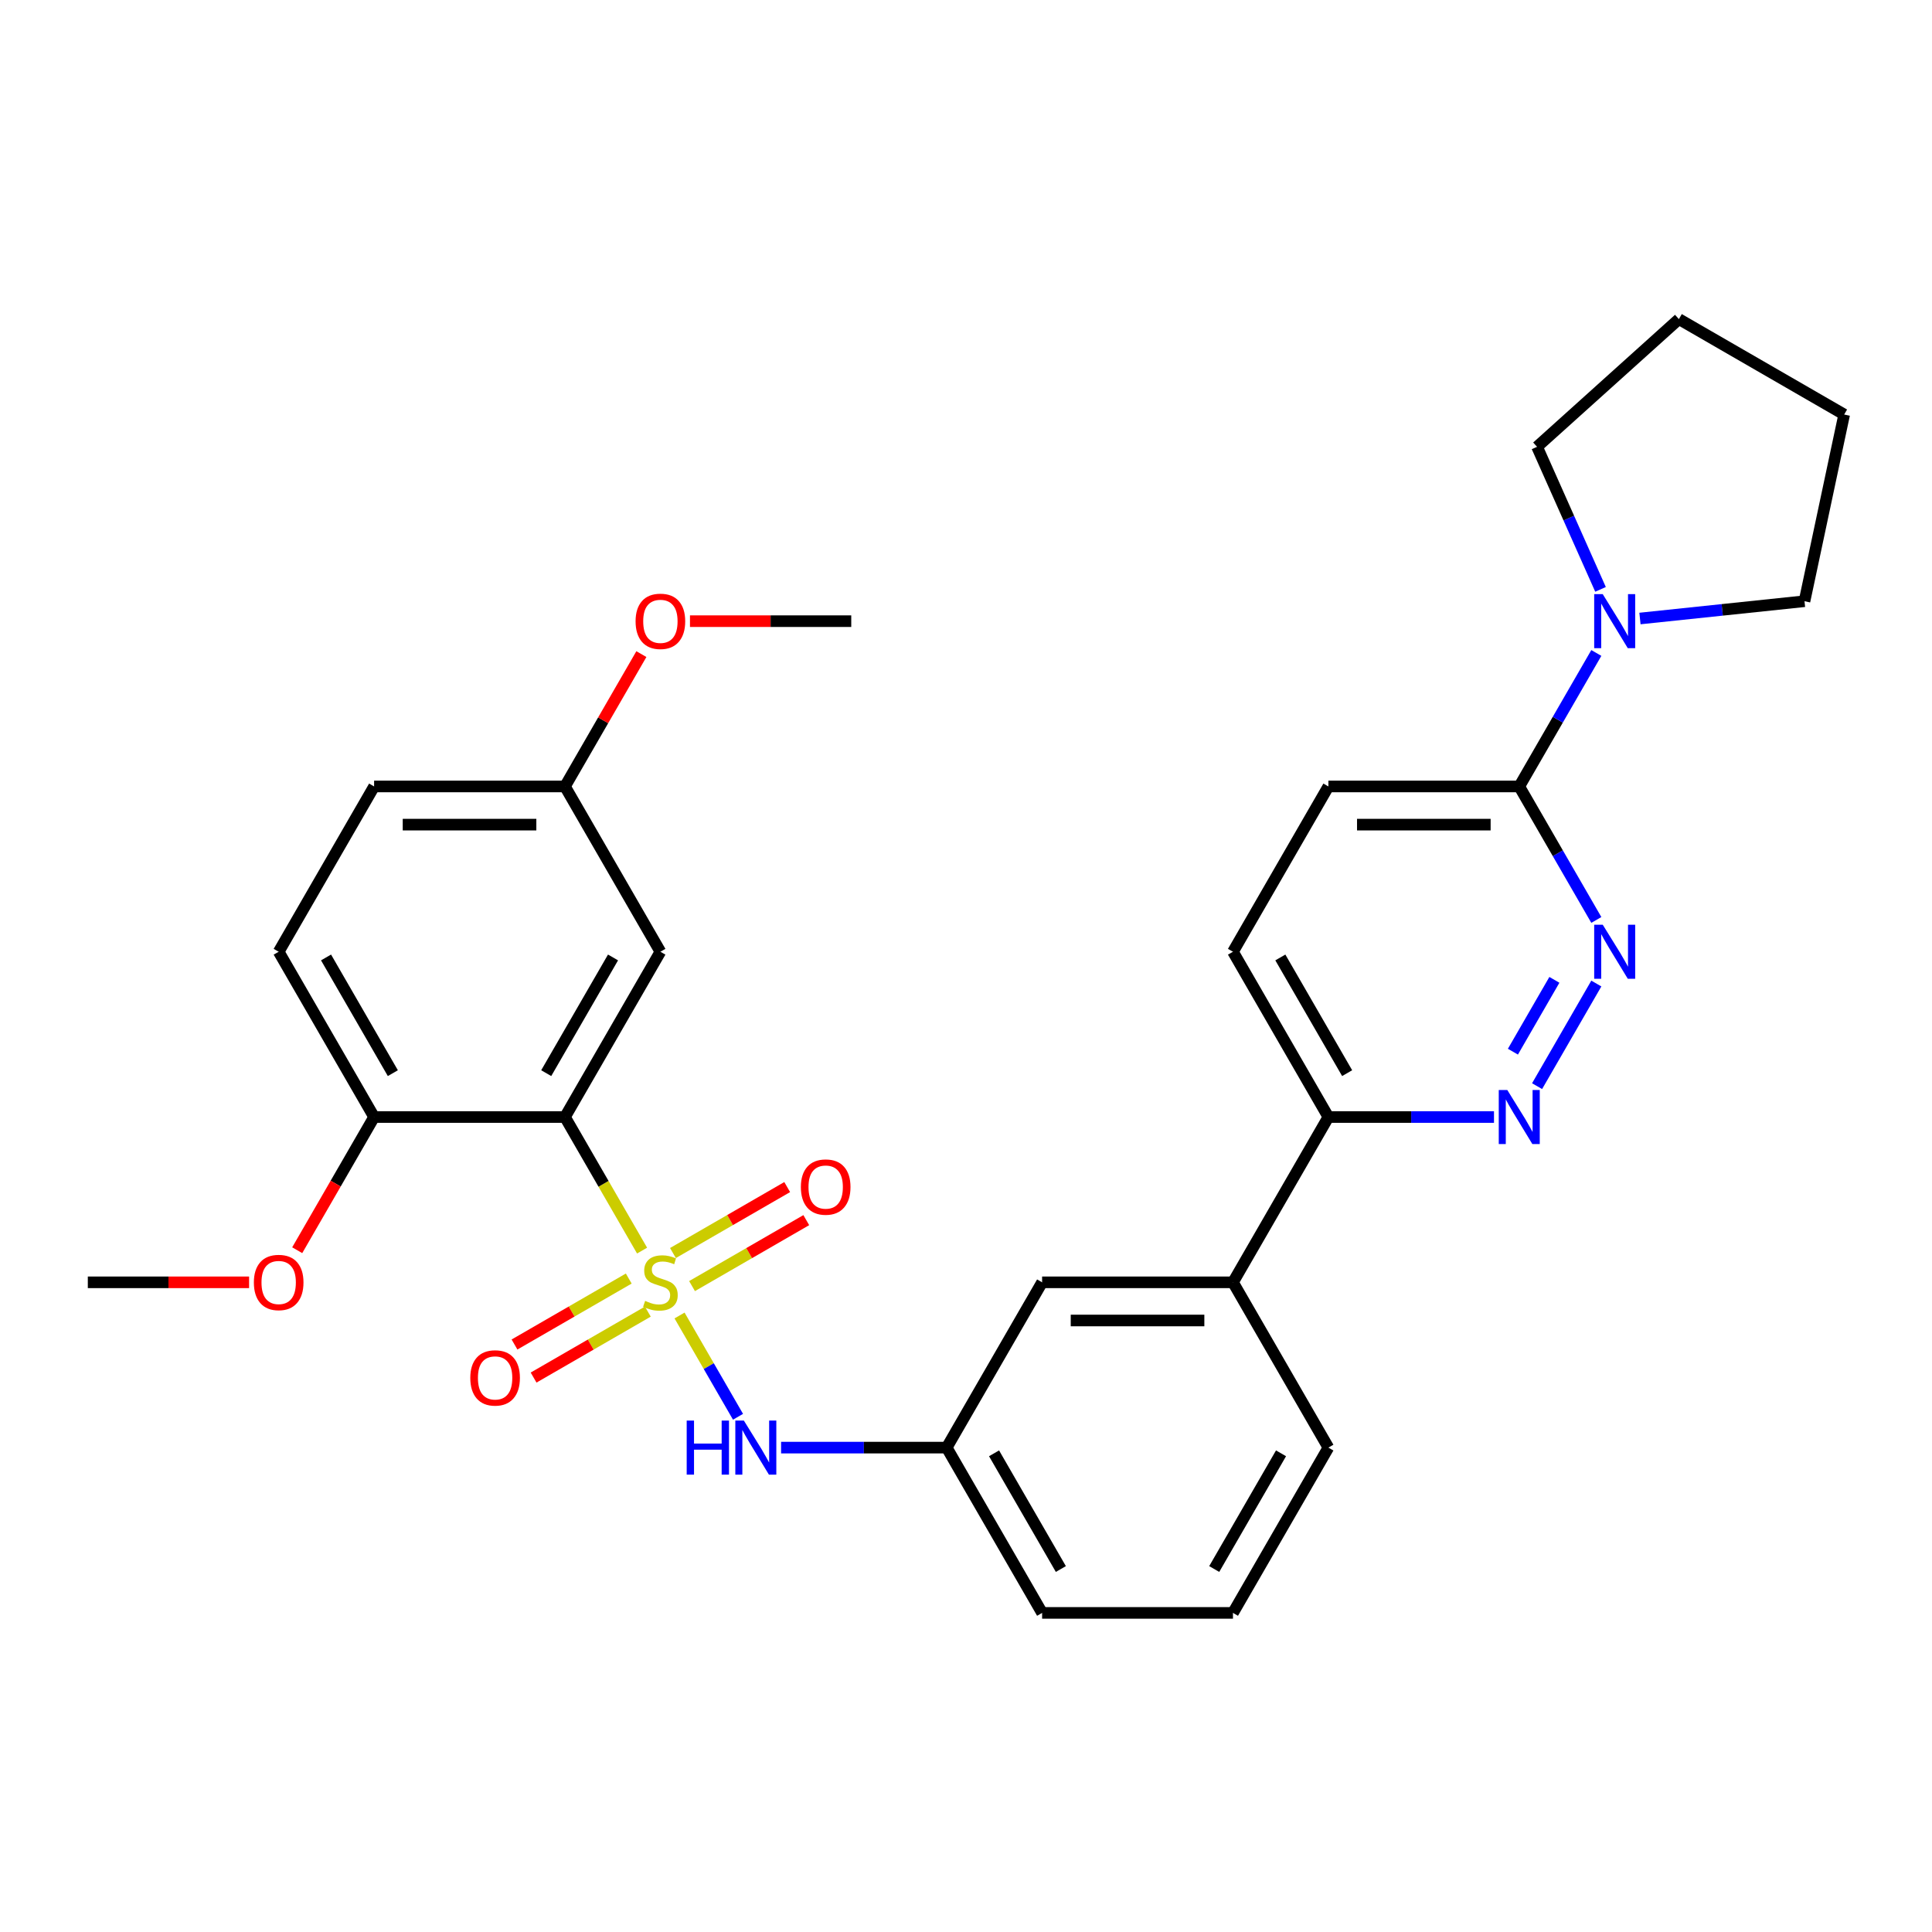 <?xml version='1.0' encoding='iso-8859-1'?>
<svg version='1.1' baseProfile='full'
              xmlns='http://www.w3.org/2000/svg'
                      xmlns:rdkit='http://www.rdkit.org/xml'
                      xmlns:xlink='http://www.w3.org/1999/xlink'
                  xml:space='preserve'
width='1000px' height='1000px' viewBox='0 0 1000 1000'>
<!-- END OF HEADER -->
<rect style='opacity:1.0;fill:#FFFFFF;stroke:none' width='1000' height='1000' x='0' y='0'> </rect>
<path class='bond-0' d='M 332.34,647.309 L 312.382,612.742' style='fill:none;fill-rule:evenodd;stroke:#CCCC00;stroke-width:6px;stroke-linecap:butt;stroke-linejoin:miter;stroke-opacity:1' />
<path class='bond-0' d='M 312.382,612.742 L 292.425,578.175' style='fill:none;fill-rule:evenodd;stroke:#000000;stroke-width:6px;stroke-linecap:butt;stroke-linejoin:miter;stroke-opacity:1' />
<path class='bond-1' d='M 351.732,680.897 L 366.864,707.108' style='fill:none;fill-rule:evenodd;stroke:#CCCC00;stroke-width:6px;stroke-linecap:butt;stroke-linejoin:miter;stroke-opacity:1' />
<path class='bond-1' d='M 366.864,707.108 L 381.997,733.318' style='fill:none;fill-rule:evenodd;stroke:#0000FF;stroke-width:6px;stroke-linecap:butt;stroke-linejoin:miter;stroke-opacity:1' />
<path class='bond-7' d='M 358.198,665.678 L 387.764,648.609' style='fill:none;fill-rule:evenodd;stroke:#CCCC00;stroke-width:6px;stroke-linecap:butt;stroke-linejoin:miter;stroke-opacity:1' />
<path class='bond-7' d='M 387.764,648.609 L 417.329,631.539' style='fill:none;fill-rule:evenodd;stroke:#FF0000;stroke-width:6px;stroke-linecap:butt;stroke-linejoin:miter;stroke-opacity:1' />
<path class='bond-7' d='M 348.319,648.568 L 377.885,631.498' style='fill:none;fill-rule:evenodd;stroke:#CCCC00;stroke-width:6px;stroke-linecap:butt;stroke-linejoin:miter;stroke-opacity:1' />
<path class='bond-7' d='M 377.885,631.498 L 407.451,614.428' style='fill:none;fill-rule:evenodd;stroke:#FF0000;stroke-width:6px;stroke-linecap:butt;stroke-linejoin:miter;stroke-opacity:1' />
<path class='bond-8' d='M 325.44,661.777 L 295.874,678.847' style='fill:none;fill-rule:evenodd;stroke:#CCCC00;stroke-width:6px;stroke-linecap:butt;stroke-linejoin:miter;stroke-opacity:1' />
<path class='bond-8' d='M 295.874,678.847 L 266.308,695.917' style='fill:none;fill-rule:evenodd;stroke:#FF0000;stroke-width:6px;stroke-linecap:butt;stroke-linejoin:miter;stroke-opacity:1' />
<path class='bond-8' d='M 335.319,678.888 L 305.753,695.958' style='fill:none;fill-rule:evenodd;stroke:#CCCC00;stroke-width:6px;stroke-linecap:butt;stroke-linejoin:miter;stroke-opacity:1' />
<path class='bond-8' d='M 305.753,695.958 L 276.187,713.027' style='fill:none;fill-rule:evenodd;stroke:#FF0000;stroke-width:6px;stroke-linecap:butt;stroke-linejoin:miter;stroke-opacity:1' />
<path class='bond-6' d='M 292.425,578.175 L 341.819,492.622' style='fill:none;fill-rule:evenodd;stroke:#000000;stroke-width:6px;stroke-linecap:butt;stroke-linejoin:miter;stroke-opacity:1' />
<path class='bond-6' d='M 282.723,555.463 L 317.299,495.576' style='fill:none;fill-rule:evenodd;stroke:#000000;stroke-width:6px;stroke-linecap:butt;stroke-linejoin:miter;stroke-opacity:1' />
<path class='bond-10' d='M 292.425,578.175 L 193.637,578.175' style='fill:none;fill-rule:evenodd;stroke:#000000;stroke-width:6px;stroke-linecap:butt;stroke-linejoin:miter;stroke-opacity:1' />
<path class='bond-12' d='M 404.292,749.281 L 447.147,749.281' style='fill:none;fill-rule:evenodd;stroke:#0000FF;stroke-width:6px;stroke-linecap:butt;stroke-linejoin:miter;stroke-opacity:1' />
<path class='bond-12' d='M 447.147,749.281 L 490.001,749.281' style='fill:none;fill-rule:evenodd;stroke:#000000;stroke-width:6px;stroke-linecap:butt;stroke-linejoin:miter;stroke-opacity:1' />
<path class='bond-2' d='M 826.257,509.08 L 795.593,562.192' style='fill:none;fill-rule:evenodd;stroke:#0000FF;stroke-width:6px;stroke-linecap:butt;stroke-linejoin:miter;stroke-opacity:1' />
<path class='bond-2' d='M 804.547,507.168 L 783.082,544.346' style='fill:none;fill-rule:evenodd;stroke:#0000FF;stroke-width:6px;stroke-linecap:butt;stroke-linejoin:miter;stroke-opacity:1' />
<path class='bond-32' d='M 826.257,476.164 L 806.311,441.616' style='fill:none;fill-rule:evenodd;stroke:#0000FF;stroke-width:6px;stroke-linecap:butt;stroke-linejoin:miter;stroke-opacity:1' />
<path class='bond-32' d='M 806.311,441.616 L 786.365,407.069' style='fill:none;fill-rule:evenodd;stroke:#000000;stroke-width:6px;stroke-linecap:butt;stroke-linejoin:miter;stroke-opacity:1' />
<path class='bond-3' d='M 773.286,578.175 L 730.431,578.175' style='fill:none;fill-rule:evenodd;stroke:#0000FF;stroke-width:6px;stroke-linecap:butt;stroke-linejoin:miter;stroke-opacity:1' />
<path class='bond-3' d='M 730.431,578.175 L 687.577,578.175' style='fill:none;fill-rule:evenodd;stroke:#000000;stroke-width:6px;stroke-linecap:butt;stroke-linejoin:miter;stroke-opacity:1' />
<path class='bond-4' d='M 786.365,407.069 L 687.577,407.069' style='fill:none;fill-rule:evenodd;stroke:#000000;stroke-width:6px;stroke-linecap:butt;stroke-linejoin:miter;stroke-opacity:1' />
<path class='bond-4' d='M 771.547,426.826 L 702.395,426.826' style='fill:none;fill-rule:evenodd;stroke:#000000;stroke-width:6px;stroke-linecap:butt;stroke-linejoin:miter;stroke-opacity:1' />
<path class='bond-5' d='M 786.365,407.069 L 806.311,372.521' style='fill:none;fill-rule:evenodd;stroke:#000000;stroke-width:6px;stroke-linecap:butt;stroke-linejoin:miter;stroke-opacity:1' />
<path class='bond-5' d='M 806.311,372.521 L 826.257,337.974' style='fill:none;fill-rule:evenodd;stroke:#0000FF;stroke-width:6px;stroke-linecap:butt;stroke-linejoin:miter;stroke-opacity:1' />
<path class='bond-20' d='M 828.432,305.058 L 812.005,268.163' style='fill:none;fill-rule:evenodd;stroke:#0000FF;stroke-width:6px;stroke-linecap:butt;stroke-linejoin:miter;stroke-opacity:1' />
<path class='bond-20' d='M 812.005,268.163 L 795.579,231.268' style='fill:none;fill-rule:evenodd;stroke:#000000;stroke-width:6px;stroke-linecap:butt;stroke-linejoin:miter;stroke-opacity:1' />
<path class='bond-21' d='M 848.839,320.141 L 891.423,315.665' style='fill:none;fill-rule:evenodd;stroke:#0000FF;stroke-width:6px;stroke-linecap:butt;stroke-linejoin:miter;stroke-opacity:1' />
<path class='bond-21' d='M 891.423,315.665 L 934.006,311.19' style='fill:none;fill-rule:evenodd;stroke:#000000;stroke-width:6px;stroke-linecap:butt;stroke-linejoin:miter;stroke-opacity:1' />
<path class='bond-17' d='M 341.819,492.622 L 292.425,407.069' style='fill:none;fill-rule:evenodd;stroke:#000000;stroke-width:6px;stroke-linecap:butt;stroke-linejoin:miter;stroke-opacity:1' />
<path class='bond-9' d='M 687.577,578.175 L 638.183,663.728' style='fill:none;fill-rule:evenodd;stroke:#000000;stroke-width:6px;stroke-linecap:butt;stroke-linejoin:miter;stroke-opacity:1' />
<path class='bond-15' d='M 687.577,578.175 L 638.183,492.622' style='fill:none;fill-rule:evenodd;stroke:#000000;stroke-width:6px;stroke-linecap:butt;stroke-linejoin:miter;stroke-opacity:1' />
<path class='bond-15' d='M 697.279,555.463 L 662.703,495.576' style='fill:none;fill-rule:evenodd;stroke:#000000;stroke-width:6px;stroke-linecap:butt;stroke-linejoin:miter;stroke-opacity:1' />
<path class='bond-16' d='M 193.637,578.175 L 144.243,492.622' style='fill:none;fill-rule:evenodd;stroke:#000000;stroke-width:6px;stroke-linecap:butt;stroke-linejoin:miter;stroke-opacity:1' />
<path class='bond-16' d='M 203.338,555.463 L 168.762,495.576' style='fill:none;fill-rule:evenodd;stroke:#000000;stroke-width:6px;stroke-linecap:butt;stroke-linejoin:miter;stroke-opacity:1' />
<path class='bond-19' d='M 193.637,578.175 L 173.736,612.643' style='fill:none;fill-rule:evenodd;stroke:#000000;stroke-width:6px;stroke-linecap:butt;stroke-linejoin:miter;stroke-opacity:1' />
<path class='bond-19' d='M 173.736,612.643 L 153.836,647.112' style='fill:none;fill-rule:evenodd;stroke:#FF0000;stroke-width:6px;stroke-linecap:butt;stroke-linejoin:miter;stroke-opacity:1' />
<path class='bond-11' d='M 638.183,663.728 L 539.395,663.728' style='fill:none;fill-rule:evenodd;stroke:#000000;stroke-width:6px;stroke-linecap:butt;stroke-linejoin:miter;stroke-opacity:1' />
<path class='bond-11' d='M 623.365,683.485 L 554.213,683.485' style='fill:none;fill-rule:evenodd;stroke:#000000;stroke-width:6px;stroke-linecap:butt;stroke-linejoin:miter;stroke-opacity:1' />
<path class='bond-31' d='M 638.183,663.728 L 687.577,749.281' style='fill:none;fill-rule:evenodd;stroke:#000000;stroke-width:6px;stroke-linecap:butt;stroke-linejoin:miter;stroke-opacity:1' />
<path class='bond-13' d='M 490.001,749.281 L 539.395,663.728' style='fill:none;fill-rule:evenodd;stroke:#000000;stroke-width:6px;stroke-linecap:butt;stroke-linejoin:miter;stroke-opacity:1' />
<path class='bond-25' d='M 490.001,749.281 L 539.395,834.834' style='fill:none;fill-rule:evenodd;stroke:#000000;stroke-width:6px;stroke-linecap:butt;stroke-linejoin:miter;stroke-opacity:1' />
<path class='bond-25' d='M 514.521,752.235 L 549.097,812.122' style='fill:none;fill-rule:evenodd;stroke:#000000;stroke-width:6px;stroke-linecap:butt;stroke-linejoin:miter;stroke-opacity:1' />
<path class='bond-14' d='M 687.577,407.069 L 638.183,492.622' style='fill:none;fill-rule:evenodd;stroke:#000000;stroke-width:6px;stroke-linecap:butt;stroke-linejoin:miter;stroke-opacity:1' />
<path class='bond-18' d='M 144.243,492.622 L 193.637,407.069' style='fill:none;fill-rule:evenodd;stroke:#000000;stroke-width:6px;stroke-linecap:butt;stroke-linejoin:miter;stroke-opacity:1' />
<path class='bond-22' d='M 292.425,407.069 L 312.2,372.818' style='fill:none;fill-rule:evenodd;stroke:#000000;stroke-width:6px;stroke-linecap:butt;stroke-linejoin:miter;stroke-opacity:1' />
<path class='bond-22' d='M 312.2,372.818 L 331.975,338.567' style='fill:none;fill-rule:evenodd;stroke:#FF0000;stroke-width:6px;stroke-linecap:butt;stroke-linejoin:miter;stroke-opacity:1' />
<path class='bond-30' d='M 292.425,407.069 L 193.637,407.069' style='fill:none;fill-rule:evenodd;stroke:#000000;stroke-width:6px;stroke-linecap:butt;stroke-linejoin:miter;stroke-opacity:1' />
<path class='bond-30' d='M 277.607,426.826 L 208.455,426.826' style='fill:none;fill-rule:evenodd;stroke:#000000;stroke-width:6px;stroke-linecap:butt;stroke-linejoin:miter;stroke-opacity:1' />
<path class='bond-26' d='M 128.93,663.728 L 87.192,663.728' style='fill:none;fill-rule:evenodd;stroke:#FF0000;stroke-width:6px;stroke-linecap:butt;stroke-linejoin:miter;stroke-opacity:1' />
<path class='bond-26' d='M 87.192,663.728 L 45.455,663.728' style='fill:none;fill-rule:evenodd;stroke:#000000;stroke-width:6px;stroke-linecap:butt;stroke-linejoin:miter;stroke-opacity:1' />
<path class='bond-28' d='M 795.579,231.268 L 868.992,165.166' style='fill:none;fill-rule:evenodd;stroke:#000000;stroke-width:6px;stroke-linecap:butt;stroke-linejoin:miter;stroke-opacity:1' />
<path class='bond-29' d='M 934.006,311.19 L 954.545,214.56' style='fill:none;fill-rule:evenodd;stroke:#000000;stroke-width:6px;stroke-linecap:butt;stroke-linejoin:miter;stroke-opacity:1' />
<path class='bond-27' d='M 357.131,321.516 L 398.869,321.516' style='fill:none;fill-rule:evenodd;stroke:#FF0000;stroke-width:6px;stroke-linecap:butt;stroke-linejoin:miter;stroke-opacity:1' />
<path class='bond-27' d='M 398.869,321.516 L 440.607,321.516' style='fill:none;fill-rule:evenodd;stroke:#000000;stroke-width:6px;stroke-linecap:butt;stroke-linejoin:miter;stroke-opacity:1' />
<path class='bond-23' d='M 687.577,749.281 L 638.183,834.834' style='fill:none;fill-rule:evenodd;stroke:#000000;stroke-width:6px;stroke-linecap:butt;stroke-linejoin:miter;stroke-opacity:1' />
<path class='bond-23' d='M 663.057,752.235 L 628.482,812.122' style='fill:none;fill-rule:evenodd;stroke:#000000;stroke-width:6px;stroke-linecap:butt;stroke-linejoin:miter;stroke-opacity:1' />
<path class='bond-24' d='M 638.183,834.834 L 539.395,834.834' style='fill:none;fill-rule:evenodd;stroke:#000000;stroke-width:6px;stroke-linecap:butt;stroke-linejoin:miter;stroke-opacity:1' />
<path class='bond-33' d='M 868.992,165.166 L 954.545,214.56' style='fill:none;fill-rule:evenodd;stroke:#000000;stroke-width:6px;stroke-linecap:butt;stroke-linejoin:miter;stroke-opacity:1' />
<path  class='atom-0' d='M 333.916 673.33
Q 334.232 673.449, 335.536 674.002
Q 336.84 674.555, 338.262 674.911
Q 339.725 675.227, 341.147 675.227
Q 343.795 675.227, 345.336 673.962
Q 346.877 672.658, 346.877 670.406
Q 346.877 668.865, 346.086 667.916
Q 345.336 666.968, 344.15 666.454
Q 342.965 665.941, 340.989 665.348
Q 338.5 664.597, 336.998 663.886
Q 335.536 663.175, 334.469 661.673
Q 333.442 660.171, 333.442 657.642
Q 333.442 654.126, 335.813 651.952
Q 338.223 649.779, 342.965 649.779
Q 346.205 649.779, 349.88 651.32
L 348.971 654.363
Q 345.612 652.98, 343.083 652.98
Q 340.357 652.98, 338.855 654.126
Q 337.354 655.232, 337.393 657.168
Q 337.393 658.67, 338.144 659.579
Q 338.934 660.488, 340.041 661.001
Q 341.187 661.515, 343.083 662.108
Q 345.612 662.898, 347.114 663.688
Q 348.615 664.479, 349.682 666.099
Q 350.789 667.679, 350.789 670.406
Q 350.789 674.278, 348.181 676.373
Q 345.612 678.427, 341.305 678.427
Q 338.816 678.427, 336.919 677.874
Q 335.062 677.361, 332.849 676.452
L 333.916 673.33
' fill='#CCCC00'/>
<path  class='atom-2' d='M 355.432 735.292
L 359.225 735.292
L 359.225 747.186
L 373.53 747.186
L 373.53 735.292
L 377.323 735.292
L 377.323 763.269
L 373.53 763.269
L 373.53 750.348
L 359.225 750.348
L 359.225 763.269
L 355.432 763.269
L 355.432 735.292
' fill='#0000FF'/>
<path  class='atom-2' d='M 385.029 735.292
L 394.196 750.111
Q 395.105 751.573, 396.567 754.22
Q 398.029 756.868, 398.108 757.026
L 398.108 735.292
L 401.823 735.292
L 401.823 763.269
L 397.99 763.269
L 388.15 747.068
Q 387.005 745.171, 385.78 742.998
Q 384.594 740.825, 384.238 740.153
L 384.238 763.269
L 380.603 763.269
L 380.603 735.292
L 385.029 735.292
' fill='#0000FF'/>
<path  class='atom-3' d='M 829.575 478.633
L 838.743 493.452
Q 839.652 494.914, 841.114 497.561
Q 842.576 500.209, 842.655 500.367
L 842.655 478.633
L 846.369 478.633
L 846.369 506.61
L 842.536 506.61
L 832.697 490.409
Q 831.551 488.512, 830.326 486.339
Q 829.141 484.166, 828.785 483.494
L 828.785 506.61
L 825.149 506.61
L 825.149 478.633
L 829.575 478.633
' fill='#0000FF'/>
<path  class='atom-4' d='M 780.181 564.186
L 789.349 579.005
Q 790.258 580.467, 791.72 583.114
Q 793.182 585.762, 793.261 585.92
L 793.261 564.186
L 796.975 564.186
L 796.975 592.163
L 793.142 592.163
L 783.303 575.962
Q 782.157 574.065, 780.932 571.892
Q 779.746 569.719, 779.391 569.047
L 779.391 592.163
L 775.755 592.163
L 775.755 564.186
L 780.181 564.186
' fill='#0000FF'/>
<path  class='atom-6' d='M 829.575 307.527
L 838.743 322.346
Q 839.652 323.808, 841.114 326.455
Q 842.576 329.103, 842.655 329.261
L 842.655 307.527
L 846.369 307.527
L 846.369 335.504
L 842.536 335.504
L 832.697 319.303
Q 831.551 317.406, 830.326 315.233
Q 829.141 313.06, 828.785 312.388
L 828.785 335.504
L 825.149 335.504
L 825.149 307.527
L 829.575 307.527
' fill='#0000FF'/>
<path  class='atom-8' d='M 414.529 614.413
Q 414.529 607.695, 417.849 603.941
Q 421.168 600.187, 427.372 600.187
Q 433.576 600.187, 436.895 603.941
Q 440.214 607.695, 440.214 614.413
Q 440.214 621.209, 436.855 625.082
Q 433.497 628.915, 427.372 628.915
Q 421.207 628.915, 417.849 625.082
Q 414.529 621.249, 414.529 614.413
M 427.372 625.754
Q 431.639 625.754, 433.931 622.909
Q 436.263 620.024, 436.263 614.413
Q 436.263 608.92, 433.931 606.154
Q 431.639 603.348, 427.372 603.348
Q 423.104 603.348, 420.773 606.115
Q 418.481 608.881, 418.481 614.413
Q 418.481 620.063, 420.773 622.909
Q 423.104 625.754, 427.372 625.754
' fill='#FF0000'/>
<path  class='atom-9' d='M 243.423 713.201
Q 243.423 706.483, 246.743 702.729
Q 250.062 698.975, 256.266 698.975
Q 262.47 698.975, 265.789 702.729
Q 269.108 706.483, 269.108 713.201
Q 269.108 719.997, 265.749 723.87
Q 262.391 727.703, 256.266 727.703
Q 250.101 727.703, 246.743 723.87
Q 243.423 720.037, 243.423 713.201
M 256.266 724.542
Q 260.533 724.542, 262.825 721.697
Q 265.157 718.812, 265.157 713.201
Q 265.157 707.708, 262.825 704.942
Q 260.533 702.137, 256.266 702.137
Q 251.998 702.137, 249.667 704.903
Q 247.375 707.669, 247.375 713.201
Q 247.375 718.852, 249.667 721.697
Q 251.998 724.542, 256.266 724.542
' fill='#FF0000'/>
<path  class='atom-20' d='M 131.4 663.807
Q 131.4 657.089, 134.719 653.335
Q 138.039 649.581, 144.243 649.581
Q 150.447 649.581, 153.766 653.335
Q 157.085 657.089, 157.085 663.807
Q 157.085 670.603, 153.726 674.476
Q 150.368 678.309, 144.243 678.309
Q 138.078 678.309, 134.719 674.476
Q 131.4 670.643, 131.4 663.807
M 144.243 675.148
Q 148.51 675.148, 150.802 672.303
Q 153.134 669.418, 153.134 663.807
Q 153.134 658.314, 150.802 655.548
Q 148.51 652.743, 144.243 652.743
Q 139.975 652.743, 137.644 655.509
Q 135.352 658.275, 135.352 663.807
Q 135.352 669.457, 137.644 672.303
Q 139.975 675.148, 144.243 675.148
' fill='#FF0000'/>
<path  class='atom-23' d='M 328.976 321.595
Q 328.976 314.877, 332.296 311.123
Q 335.615 307.369, 341.819 307.369
Q 348.023 307.369, 351.342 311.123
Q 354.661 314.877, 354.661 321.595
Q 354.661 328.391, 351.302 332.264
Q 347.944 336.097, 341.819 336.097
Q 335.654 336.097, 332.296 332.264
Q 328.976 328.431, 328.976 321.595
M 341.819 332.936
Q 346.086 332.936, 348.378 330.091
Q 350.71 327.206, 350.71 321.595
Q 350.71 316.102, 348.378 313.336
Q 346.086 310.531, 341.819 310.531
Q 337.551 310.531, 335.22 313.297
Q 332.928 316.063, 332.928 321.595
Q 332.928 327.245, 335.22 330.091
Q 337.551 332.936, 341.819 332.936
' fill='#FF0000'/>
</svg>
